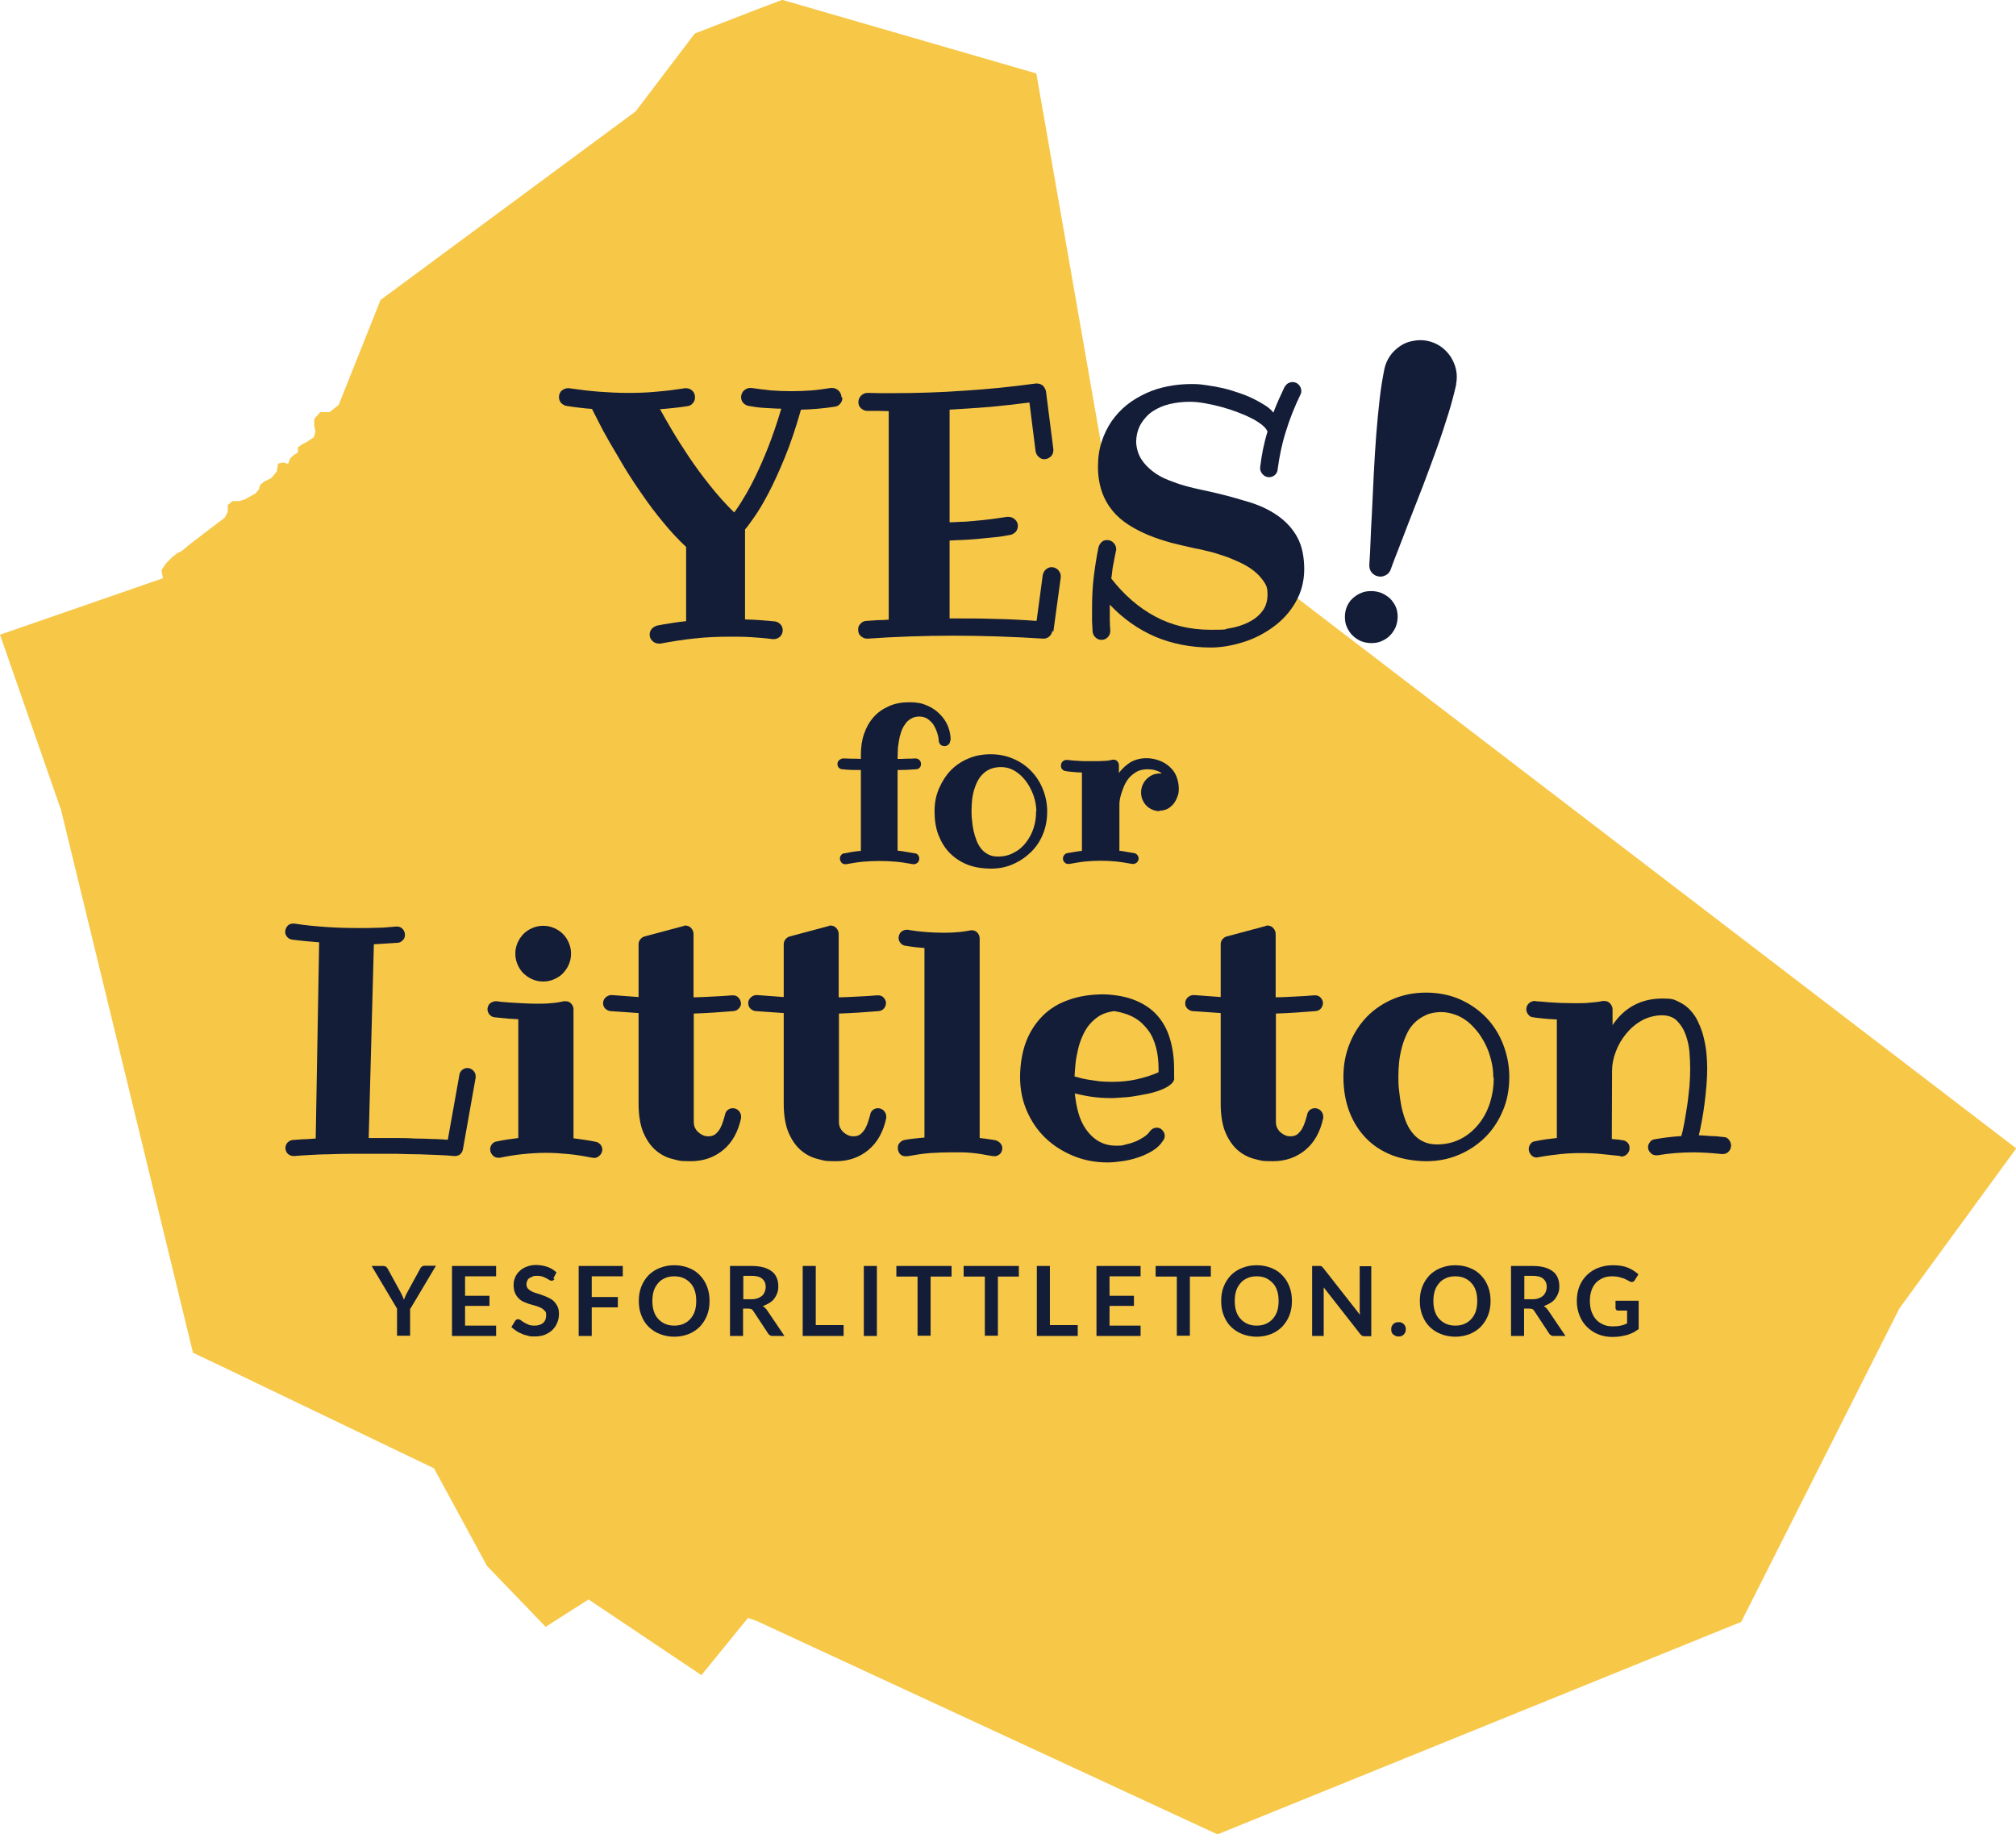 <svg xmlns="http://www.w3.org/2000/svg" id="Layer_1" viewBox="0 0 818 744.1"><defs><style>      .st0 {        fill: #f7c748;        fill-rule: evenodd;      }      .st1 {        fill: #141d37;      }    </style></defs><g id="path15225"><path class="st0" d="M317.6,0l102.9,29.8,26.6,152.2,371,283.9-47.4,64.9-64.2,127.2-212.5,86.2-186.8-86.5-3.7-1.3-18.9,23.2-45.8-30.7-17.4,11.1-23.8-24.7-21.5-39.6-86-41.3-11.8-5.6-53.5-220.1L0,257.5l66.1-22.9-.6-3.3,1.8-2.6,1.2-1.3,1.5-1.5,2.1-1.6,1.7-.8,3.6-3,13.8-10.5,1.2-2.3v-2.8c0,0,1.9-1.6,1.9-1.6h2.7l2.4-.7,1.9-1.1,2.5-1.4,1.3-1.7.4-1.6,1.5-1.3,3-1.5,2.3-2.7.5-3.2,2.2-.5,1.9.6.8-2.2,1.6-1.5,1.6-.9v-2.1c0,0,1.6-1.2,1.6-1.2l1.8-.9,3-2,.7-2.3-.5-2.4v-2.7s2.4-2.8,2.4-2.8h3.8s3.7-2.9,3.7-2.9l17-42.6,66.7-49.3,36.8-27.2,24-31.6,25.3-9.8,10.3-3.9"></path></g><g><g><g><path class="st1" d="M187.8,466.3c-.1.8-.5,1.5-1.1,2-.6.5-1.3.7-2.1.7h-.4c-1.7-.2-3.8-.3-6.2-.4-2.4-.1-5-.2-7.8-.3-2.8,0-5.8-.1-9-.2-3.2,0-6.4,0-9.6,0s-6.4,0-9.6,0c-3.1,0-6.1.1-8.9.2-2.8,0-5.4.2-7.7.3-2.4.1-4.4.3-6,.4h-.3c-.8,0-1.6-.3-2.2-.8-.6-.5-1-1.3-1.1-2.4,0-.8.3-1.6.8-2.2.6-.6,1.3-1,2.1-1.1,1.2-.1,2.6-.2,4.2-.3,1.6,0,3.3-.2,5.2-.3l1.4-79.6c-3.6-.3-7.3-.6-11-1.1-.8-.1-1.5-.5-2-1.1-.5-.6-.8-1.3-.8-2.1.1-1.1.5-1.9,1.1-2.5.6-.6,1.4-.8,2.2-.8h.4c4.4.7,8.8,1.1,13.1,1.4,4.3.3,8.7.4,12.9.4s5.2,0,7.7-.1c2.5,0,5-.3,7.6-.5h.3c1,0,1.8.3,2.4,1,.6.7.9,1.4.9,2.4s-.3,1.6-.9,2.2c-.6.6-1.3,1-2.2,1-1.6.1-3.1.2-4.7.3-1.6.1-3.2.2-4.8.3l-2.1,78.6h1.8c2.9,0,5.7,0,8.5,0,2.8,0,5.5,0,8.2.2,2.6,0,5.1.1,7.4.2,2.3,0,4.4.2,6.2.3l4.7-26.3c.1-.8.5-1.5,1.1-2,.6-.5,1.3-.8,2.1-.8s1.7.3,2.4,1c.7.7,1,1.5,1,2.3s0,.2,0,.3c0,0,0,.2,0,.3l-5.2,29.3Z"></path><path class="st1" d="M240.9,469.7c0,0-.2,0-.3,0-.1,0-.2,0-.3,0-3.4-.7-6.6-1.2-9.7-1.5-3.1-.3-6.1-.5-9.1-.5s-6.1.2-9.1.5c-3,.3-6.2.8-9.6,1.5-.1,0-.2,0-.3,0,0,0-.2,0-.3,0-1,0-1.8-.4-2.4-1.1-.6-.7-.9-1.5-.9-2.3s.2-1.4.7-2.1c.5-.6,1.1-1,1.9-1.1,1.5-.3,2.9-.6,4.4-.8,1.5-.2,2.9-.4,4.4-.6v-48.2c-2.6-.1-4.9-.3-6.7-.5-1.8-.2-2.8-.3-3-.3-.8-.1-1.5-.5-2-1.1-.5-.6-.8-1.4-.8-2.2s.4-1.8,1.1-2.4c.8-.5,1.5-.8,2.2-.8h.4s.5,0,1.4.2c.9.1,2.1.2,3.6.3,1.5.1,3.2.2,5.1.3,1.9.1,3.8.2,5.9.2s4,0,5.9-.2c1.9-.1,3.7-.4,5.3-.8h.7c1,0,1.8.3,2.4,1,.6.7.9,1.4.9,2.2v52.4c1.3.2,2.8.4,4.3.6,1.5.2,3,.5,4.6.8.8.1,1.4.5,2,1.1.5.6.8,1.3.8,2.1s-.4,1.8-1.1,2.4c-.7.7-1.5,1-2.3,1ZM231.7,386.9c0,1.6-.3,3-.9,4.4-.6,1.4-1.4,2.5-2.4,3.6-1,1-2.2,1.8-3.6,2.4-1.4.6-2.8.9-4.4.9s-3-.3-4.4-.9c-1.4-.6-2.5-1.4-3.6-2.4-1-1-1.8-2.2-2.4-3.6-.6-1.4-.9-2.8-.9-4.4s.3-3,.9-4.4c.6-1.4,1.4-2.5,2.4-3.6,1-1,2.2-1.8,3.6-2.4,1.4-.6,2.8-.9,4.4-.9s3,.3,4.4.9c1.4.6,2.6,1.4,3.6,2.4,1,1,1.8,2.2,2.4,3.6.6,1.4.9,2.8.9,4.4Z"></path><path class="st1" d="M300.7,406.9c0,.8-.3,1.6-.9,2.2-.6.7-1.3,1-2.1,1.1-2.7.2-5.4.4-8.1.6-2.7.2-5.4.3-8.1.4v44.1c0,.8.2,1.6.5,2.3.4.7.8,1.3,1.4,1.8s1.2.9,1.9,1.2c.7.3,1.4.4,2.2.4,1.1,0,2.1-.3,2.8-.9.7-.6,1.4-1.4,1.9-2.3.5-.9.9-1.9,1.2-2.9.3-1,.6-1.9.8-2.7.1-.8.5-1.4,1.1-1.9.6-.5,1.3-.7,2.1-.7s1.8.4,2.4,1.1.9,1.5.9,2.2v.7c-1.2,5.6-3.6,9.9-7.2,12.9-3.6,3-8,4.6-13.2,4.6s-4.8-.3-7.4-.9-4.8-1.8-6.8-3.5c-2-1.7-3.7-4.1-5-7.1-1.3-3-2-7-2-11.9v-36.7c-1.9-.1-3.8-.3-5.7-.4-1.9-.1-3.8-.3-5.8-.4-.8-.1-1.5-.5-2.1-1.1-.6-.6-.8-1.4-.8-2.2s.4-1.7,1.1-2.3c.7-.6,1.5-.9,2.2-.9h.3c1.8.1,3.7.3,5.4.4,1.8.1,3.6.3,5.4.4v-21.4c0-.7.2-1.4.7-2,.5-.6,1-1,1.8-1.2l15.7-4.2c.1,0,.3-.1.4-.2.2,0,.3,0,.4,0,1,0,1.8.4,2.4,1.1.6.7.9,1.5.9,2.3v25.7c2.6,0,5.2-.2,7.8-.3,2.6-.1,5.3-.3,7.9-.5h.3c.9,0,1.7.3,2.3,1,.6.7.9,1.4.9,2.2Z"></path><path class="st1" d="M359.5,406.9c0,.8-.3,1.6-.8,2.2-.6.7-1.3,1-2.1,1.1-2.7.2-5.4.4-8.1.6-2.7.2-5.4.3-8.1.4v44.1c0,.8.2,1.6.5,2.3.4.7.8,1.3,1.4,1.8.6.5,1.2.9,1.9,1.2.7.3,1.4.4,2.2.4,1.1,0,2.1-.3,2.8-.9.7-.6,1.4-1.4,1.9-2.3s.9-1.9,1.2-2.9c.3-1,.6-1.9.8-2.7.1-.8.5-1.4,1.1-1.9s1.3-.7,2.1-.7,1.8.4,2.4,1.1c.6.7.9,1.5.9,2.2v.7c-1.2,5.6-3.6,9.9-7.2,12.9-3.6,3-8,4.6-13.2,4.6s-4.8-.3-7.4-.9c-2.5-.6-4.8-1.8-6.8-3.5-2-1.7-3.7-4.1-5-7.1-1.3-3-2-7-2-11.9v-36.7c-1.9-.1-3.8-.3-5.7-.4-1.9-.1-3.8-.3-5.8-.4-.8-.1-1.5-.5-2.1-1.1-.6-.6-.8-1.4-.8-2.2s.4-1.7,1.1-2.3c.7-.6,1.5-.9,2.2-.9h.3c1.8.1,3.7.3,5.4.4,1.8.1,3.6.3,5.4.4v-21.4c0-.7.2-1.4.7-2,.5-.6,1-1,1.8-1.2l15.7-4.2c.1,0,.3-.1.4-.2.2,0,.3,0,.4,0,1,0,1.8.4,2.4,1.1.6.7.9,1.5.9,2.3v25.7c2.6,0,5.2-.2,7.8-.3,2.6-.1,5.3-.3,7.9-.5h.3c.9,0,1.7.3,2.3,1,.6.7.9,1.4.9,2.2Z"></path><path class="st1" d="M403.2,469h-.6c-1.7-.3-3.2-.5-4.6-.8-1.4-.2-2.7-.4-4-.5-1.3-.1-2.5-.2-3.8-.2-1.3,0-2.7,0-4.1,0-3,0-5.9.1-8.7.3-2.8.2-5.9.7-9.3,1.3h-.6c-1,0-1.8-.3-2.4-1-.5-.7-.8-1.4-.8-2.4s.2-1.4.7-2c.5-.6,1.1-1,1.9-1.2,1.6-.3,3-.5,4.2-.6s2.6-.3,4-.4v-76.9c-2.6-.2-4.5-.4-5.7-.6-1.2-.2-1.8-.3-2-.3-.8-.1-1.5-.5-2-1.1-.5-.6-.8-1.3-.8-2.1s.4-1.9,1.1-2.5c.8-.6,1.5-.8,2.2-.8h.4s.4,0,1.1.2c.7.1,1.7.2,2.9.4,1.2.1,2.7.3,4.4.4,1.7.1,3.6.2,5.6.2s4,0,5.9-.2c1.9-.1,3.7-.4,5.3-.7.1,0,.4-.1.7-.1,1,0,1.8.3,2.4,1,.6.7.9,1.5.9,2.3v81c.6,0,1.2.2,1.7.2.5,0,.9.1,1.4.2.4,0,.9.1,1.4.2.5,0,1.1.2,1.9.3.8.2,1.4.6,2,1.2.5.6.8,1.3.8,2s-.3,1.8-1,2.4c-.7.6-1.5.9-2.3.9Z"></path><path class="st1" d="M476.5,437.4c-.1,1.1-.7,2-1.8,2.8-1,.8-2.4,1.5-4,2.1s-3.3,1.1-5.3,1.5c-1.9.4-3.8.7-5.6,1-1.8.3-3.5.4-5.1.5-1.6.1-2.8.2-3.7.2-3.1,0-5.9-.2-8.5-.6-2.6-.4-4.7-.9-6.4-1.3.3,2.6.7,5.2,1.4,7.7.7,2.5,1.7,4.8,3.1,6.8s3,3.6,5,4.8c2,1.2,4.4,1.9,7.3,1.9s2.2-.1,3.6-.4,2.7-.7,4-1.2c1.3-.5,2.5-1.2,3.6-1.9,1.1-.7,2-1.6,2.6-2.5.7-.8,1.6-1.3,2.6-1.3s1.7.3,2.3,1c.7.7,1,1.5,1,2.3s-.3,1.6-.8,2.1c-1,1.6-2.4,2.9-4.2,4-1.8,1.1-3.8,2-5.9,2.7-2.1.7-4.2,1.2-6.4,1.5-2.1.3-4.1.5-5.9.5-5,0-9.7-.9-14-2.7-4.3-1.8-8.1-4.2-11.3-7.3-3.2-3.1-5.7-6.8-7.5-11-1.8-4.2-2.7-8.7-2.7-13.6s.8-10.1,2.4-14.3c1.6-4.2,3.9-7.7,6.8-10.6,2.9-2.9,6.5-5.1,10.7-6.5,4.2-1.5,8.9-2.2,14.2-2.2,5,.2,9.2,1,12.8,2.5,3.6,1.5,6.5,3.5,8.8,6.1,2.3,2.6,4,5.7,5.1,9.4,1.1,3.7,1.7,7.8,1.7,12.4s0,1.9,0,2.5c0,.6,0,1,0,1.2ZM470.1,434.9v-1.1c0-3.1-.3-6.1-1-8.7-.7-2.7-1.7-5.1-3.2-7.1s-3.3-3.8-5.6-5.1c-2.3-1.3-5-2.2-8.2-2.7-2.2.3-4.2.9-5.8,1.8-1.6,1-3,2.2-4.2,3.6-1.2,1.4-2.1,3-2.9,4.8-.8,1.8-1.4,3.6-1.8,5.4-.4,1.9-.8,3.7-1,5.6-.2,1.9-.3,3.6-.4,5.3.7.2,1.5.4,2.6.7,1,.3,2.2.5,3.5.7,1.3.2,2.7.4,4.2.6,1.5.1,3.1.2,4.8.2,3.6,0,6.9-.3,10-1,3.1-.7,6.1-1.6,8.8-2.8Z"></path><path class="st1" d="M536.8,406.9c0,.8-.3,1.6-.8,2.2-.6.7-1.3,1-2.1,1.1-2.7.2-5.4.4-8.1.6-2.7.2-5.4.3-8.1.4v44.1c0,.8.2,1.6.5,2.3.4.7.8,1.3,1.4,1.8s1.2.9,1.9,1.2c.7.3,1.4.4,2.2.4,1.1,0,2.1-.3,2.8-.9.7-.6,1.4-1.4,1.9-2.3.5-.9.9-1.9,1.2-2.9.3-1,.6-1.9.8-2.7.1-.8.5-1.4,1.1-1.9s1.3-.7,2.1-.7,1.8.4,2.4,1.1.9,1.5.9,2.2v.7c-1.2,5.6-3.6,9.9-7.2,12.9-3.6,3-8,4.6-13.2,4.6s-4.8-.3-7.4-.9c-2.5-.6-4.8-1.8-6.8-3.5-2-1.7-3.7-4.1-5-7.1-1.3-3-2-7-2-11.9v-36.7c-1.9-.1-3.8-.3-5.7-.4s-3.8-.3-5.8-.4c-.8-.1-1.5-.5-2.1-1.1-.6-.6-.8-1.4-.8-2.2s.4-1.7,1.1-2.3c.7-.6,1.5-.9,2.2-.9h.3c1.8.1,3.7.3,5.4.4,1.8.1,3.6.3,5.4.4v-21.4c0-.7.2-1.4.7-2,.5-.6,1-1,1.8-1.2l15.7-4.2c.1,0,.3-.1.4-.2.2,0,.3,0,.4,0,1,0,1.8.4,2.4,1.1.6.7.9,1.5.9,2.3v25.7c2.6,0,5.2-.2,7.8-.3,2.6-.1,5.3-.3,7.9-.5h.3c.9,0,1.7.3,2.3,1,.6.7.9,1.4.9,2.2Z"></path><path class="st1" d="M612.4,437c0,5-.9,9.7-2.7,13.8-1.8,4.2-4.2,7.8-7.3,10.8-3.1,3-6.6,5.3-10.7,7-4.1,1.7-8.4,2.5-12.9,2.5s-9.7-.8-13.9-2.4c-4.1-1.6-7.7-3.9-10.6-6.9-2.9-3-5.2-6.6-6.8-10.8-1.6-4.2-2.4-8.9-2.4-14.1s.9-9.5,2.6-13.7c1.7-4.2,4.1-7.8,7.1-10.9,3-3,6.6-5.4,10.7-7.1,4.1-1.7,8.5-2.5,13.2-2.5s9.5.9,13.6,2.7c4.1,1.8,7.7,4.3,10.7,7.4,3,3.1,5.3,6.8,6.9,10.9,1.6,4.2,2.5,8.5,2.5,13.2ZM605.9,437c0-2.1-.2-4.1-.7-6.2-.5-2.1-1.1-4.1-2-6.1-.9-2-2-3.8-3.2-5.5-1.3-1.7-2.7-3.2-4.2-4.5-1.6-1.3-3.3-2.3-5.2-3-1.9-.7-3.9-1.1-5.9-1.1s-4.4.4-6.1,1.2c-1.7.8-3.3,1.8-4.6,3.1-1.3,1.3-2.4,2.8-3.2,4.6-.8,1.7-1.5,3.5-2,5.5-.5,1.9-.9,3.9-1.1,5.9-.2,2-.3,3.9-.3,5.7s0,3.8.3,5.9c.2,2.1.5,4.1.9,6.2.4,2,1,4,1.7,5.9.7,1.9,1.6,3.5,2.8,5,1.1,1.4,2.5,2.6,4.1,3.4,1.6.8,3.5,1.3,5.8,1.3,3.7,0,6.9-.8,9.8-2.3,2.9-1.5,5.3-3.6,7.3-6.1,2-2.5,3.5-5.4,4.5-8.6,1-3.2,1.5-6.5,1.5-9.9Z"></path><path class="st1" d="M702.3,465.3c0,.8-.5,1.5-1.1,2.1-.7.6-1.4.8-2.3.8h-.3c-2-.2-4-.4-5.8-.5-1.9-.1-3.7-.2-5.5-.2-2.6,0-5.2.1-7.6.3-2.4.2-4.8.5-7.1.9,0,0-.2,0-.3,0-.1,0-.2,0-.3,0-.9,0-1.7-.3-2.3-1-.7-.7-1-1.5-1-2.3s.3-1.4.8-2.1,1.2-1,1.9-1.1c1.8-.3,3.5-.6,5.3-.8,1.8-.2,3.6-.4,5.5-.5.4-1.3.8-3.1,1.2-5.3.4-2.2.8-4.6,1.2-7.2.4-2.6.6-5.1.9-7.7.2-2.6.3-4.9.3-7s-.1-4.5-.3-7c-.2-2.5-.8-4.9-1.6-7.1-.8-2.2-2-4-3.5-5.5-1.5-1.5-3.6-2.2-6.1-2.2s-5.6.7-8.1,2.1c-2.5,1.4-4.6,3.2-6.4,5.4-1.8,2.2-3.2,4.6-4.2,7.3-1,2.6-1.5,5.2-1.5,7.6h0c0,.1-.1,27.8-.1,27.8.8,0,1.5.2,2.2.2.7,0,1.4.2,2.1.3.8,0,1.5.4,2.1,1,.6.6.8,1.3.8,2.2s-.3,1.7-1,2.4c-.7.7-1.5,1-2.3,1s-.3,0-.4-.2c-2.5-.3-5.1-.5-7.7-.8-2.6-.3-5.4-.4-8.3-.4s-5.3.1-8.2.4c-2.9.3-5.9.7-9.2,1.3-.2,0-.4.1-.6.1-1,0-1.7-.4-2.3-1.1-.6-.7-.9-1.5-.9-2.3s.2-1.4.7-2.1,1.1-1,1.9-1.1c1.6-.3,3-.6,4.5-.8,1.4-.2,2.9-.3,4.3-.5v-48.1c-2.6-.1-4.9-.3-6.6-.5-1.8-.2-2.8-.3-3-.4-.8,0-1.5-.4-2-1.1-.5-.6-.8-1.4-.8-2.2s.4-1.8,1.1-2.4c.7-.6,1.5-.9,2.3-.9s.3,0,.4.1c0,0,.5,0,1.4.1.9,0,2.1.2,3.6.3,1.5.1,3.2.2,5.1.3,1.9,0,3.8.1,5.9.1s4,0,5.9-.2,3.7-.3,5.3-.7c0,0,.2,0,.3,0,.1,0,.2,0,.3,0,1,0,1.8.3,2.4,1,.6.7,1,1.5,1,2.3v6.5c2.4-3.6,5.3-6.3,8.7-8.1,3.4-1.8,7.2-2.7,11.5-2.7s4.7.4,6.6,1.3c1.9.9,3.5,2,4.8,3.5,1.4,1.5,2.5,3.2,3.3,5.1.9,1.9,1.6,3.9,2.1,6,.5,2.1.9,4.2,1.1,6.4.2,2.2.3,4.2.3,6.1s-.1,4.4-.3,6.9c-.2,2.5-.5,5-.8,7.5-.3,2.5-.7,4.8-1.1,7-.4,2.2-.8,4.1-1.2,5.7,1.6,0,3.2.2,4.9.3,1.7,0,3.4.2,5.2.4,1,0,1.7.5,2.2,1.2.5.7.8,1.5.8,2.4Z"></path></g><g><path class="st1" d="M385.5,300.5h0c0,.7-.2,1.2-.7,1.6-.4.4-1,.6-1.6.6s-1.1-.2-1.6-.6c-.4-.4-.6-.9-.7-1.5,0-1.1-.3-2.3-.7-3.5-.4-1.2-.9-2.2-1.5-3.2-.7-.9-1.5-1.7-2.4-2.3-.9-.6-2.1-.9-3.3-.9s-2.5.3-3.4.9c-1,.6-1.8,1.3-2.4,2.3-.7.9-1.2,2-1.6,3.2-.4,1.2-.7,2.4-.9,3.7-.2,1.3-.4,2.5-.4,3.7,0,1.2-.1,2.2-.1,3.1v.3c1.2,0,2.4,0,3.6-.1,1.2,0,2.4,0,3.6-.1h0c.6,0,1.2.2,1.6.6.4.4.7.9.7,1.6,0,.7-.2,1.2-.6,1.6s-.9.6-1.5.6c-2.5.2-4.9.3-7.4.3v32.7c1.2.1,2.3.3,3.5.5,1.2.2,2.3.4,3.5.6.5,0,1,.3,1.3.7.3.4.5.9.5,1.4s-.2,1.3-.7,1.7c-.5.4-1,.6-1.5.6s-.2,0-.2,0c0,0-.1,0-.2,0-2.3-.4-4.5-.8-6.8-1-2.3-.2-4.5-.3-6.8-.3s-4.4.1-6.7.3c-2.2.2-4.5.6-6.7,1,0,0-.2,0-.2,0,0,0-.1,0-.2,0-.7,0-1.2-.2-1.6-.7-.4-.5-.6-1-.6-1.6s.2-1,.5-1.4c.3-.4.8-.7,1.3-.7,1.1-.2,2.2-.4,3.3-.6,1.1-.2,2.2-.3,3.4-.4v-32.8c-2.4,0-4.9,0-7.4-.3-.6,0-1.1-.2-1.5-.6-.4-.4-.6-.9-.6-1.5s.2-1.2.7-1.6c.5-.4,1-.7,1.6-.7h0c1.2,0,2.4.1,3.6.1,1.2,0,2.4,0,3.6.1v-1.6c0-3.1.4-6,1.3-8.6.9-2.6,2.2-4.9,3.9-6.8,1.7-1.9,3.7-3.3,6.2-4.4,2.4-1.1,5.2-1.6,8.3-1.6s5,.4,7.1,1.3c2.1.9,3.9,2.1,5.3,3.6,1.5,1.5,2.6,3.2,3.3,5,.7,1.9,1.1,3.8,1,5.8Z"></path><path class="st1" d="M424.9,329.2c0,3.4-.6,6.6-1.8,9.4-1.2,2.9-2.9,5.3-5,7.3-2.1,2-4.5,3.6-7.3,4.8s-5.7,1.7-8.8,1.7-6.6-.5-9.4-1.6c-2.8-1.1-5.2-2.7-7.2-4.7-2-2-3.5-4.5-4.6-7.3-1.1-2.8-1.6-6-1.6-9.6s.6-6.5,1.8-9.3c1.2-2.8,2.8-5.3,4.8-7.4,2.1-2.1,4.5-3.7,7.2-4.8,2.8-1.2,5.8-1.7,9-1.7s6.4.6,9.3,1.9c2.8,1.2,5.2,2.9,7.2,5,2,2.1,3.6,4.6,4.7,7.4,1.1,2.8,1.7,5.8,1.7,8.9ZM420.5,329.2c0-1.4-.2-2.8-.5-4.2-.3-1.4-.8-2.8-1.4-4.1-.6-1.3-1.3-2.6-2.2-3.8-.9-1.2-1.8-2.2-2.9-3.1-1.1-.9-2.2-1.6-3.5-2.1-1.3-.5-2.6-.7-4-.7s-3,.3-4.2.8c-1.2.5-2.2,1.2-3.1,2.1-.9.9-1.6,1.9-2.2,3.1-.6,1.2-1,2.4-1.4,3.7-.3,1.3-.6,2.6-.7,4-.1,1.3-.2,2.6-.2,3.8s0,2.6.2,4c.1,1.4.3,2.8.6,4.2.3,1.4.7,2.7,1.2,4,.5,1.3,1.1,2.4,1.9,3.4.8,1,1.7,1.7,2.8,2.3,1.1.6,2.4.9,3.9.9,2.5,0,4.7-.5,6.6-1.6,2-1,3.6-2.4,4.9-4.1,1.3-1.7,2.4-3.7,3.1-5.9.7-2.2,1-4.4,1-6.8Z"></path><path class="st1" d="M470.6,329.1c-1.1,0-2-.2-3-.6-.9-.4-1.7-.9-2.4-1.6s-1.2-1.5-1.6-2.4c-.4-.9-.6-1.9-.6-3s.2-2,.6-3c.4-.9.9-1.7,1.6-2.4.7-.7,1.5-1.3,2.4-1.7.9-.4,1.9-.6,3-.6s.3,0,.4,0c.1,0,.3,0,.4,0-.7-.6-1.6-1-2.6-1.3-1-.3-2.1-.4-3.4-.4s-3,.3-4.2,1c-1.2.7-2.2,1.5-3.1,2.5-.8,1-1.5,2.1-2,3.3-.5,1.2-.9,2.3-1.2,3.3-.3,1-.5,1.9-.6,2.7-.1.7-.1,1.2-.1,1.3v19c.9,0,1.9.2,2.9.4,1,.2,2,.3,3.1.5.5.1,1,.4,1.3.8.3.4.5.9.5,1.4s-.2,1.1-.7,1.6c-.5.4-1,.6-1.5.6h-.4c-2.3-.4-4.5-.8-6.6-1-2.1-.2-4.1-.3-6.2-.3s-4.1.1-6.2.3c-2.1.2-4.2.6-6.5,1h-.4c-.7,0-1.2-.2-1.6-.7-.4-.4-.6-.9-.6-1.5s.2-1,.5-1.4c.3-.4.7-.7,1.3-.8,1-.2,2-.3,3-.5,1-.2,2-.3,2.9-.4v-31.8c-1.8,0-3.3-.2-4.5-.3-1.2-.1-1.9-.2-2.1-.3-.6,0-1-.3-1.4-.7-.4-.4-.5-.9-.5-1.5s.2-1.3.7-1.7c.5-.4,1-.6,1.5-.6h.3s.4,0,1,.1c.6,0,1.4.2,2.4.2,1,0,2.1.2,3.4.2,1.3,0,2.6,0,4,0s2.7,0,4-.1c1.3,0,2.5-.2,3.6-.5,0,0,.2,0,.4,0,.7,0,1.2.2,1.6.7.4.5.6,1,.6,1.6v3.1c1.2-1.7,2.8-3.1,4.6-4.3,1.9-1.1,4.1-1.7,6.6-1.7,1.9,0,3.7.4,5.3,1,1.6.6,3,1.5,4.1,2.5,1.2,1.1,2.1,2.3,2.7,3.8.6,1.5,1,3.2,1,5s-.2,2.3-.6,3.4c-.4,1.1-.9,2-1.6,2.9-.7.8-1.5,1.5-2.5,2-1,.5-2.1.7-3.3.7Z"></path></g><g><path class="st1" d="M341.8,161.4c0,.9-.3,1.7-.9,2.4-.6.7-1.3,1.1-2.2,1.2-4.6.7-9.1,1.1-13.7,1.2-2.1,7.4-4.3,13.9-6.6,19.5-2.3,5.6-4.5,10.4-6.6,14.4-2.1,4-4,7.2-5.7,9.6-1.7,2.4-2.9,4.1-3.8,5.1v36.5c4,.1,8,.4,12.1.8.9.1,1.7.6,2.3,1.2.6.7.9,1.5.9,2.4s-.4,2-1.2,2.7c-.8.6-1.6.9-2.4.9h-.5c-2.8-.4-5.7-.6-8.6-.8-2.9-.2-5.8-.2-8.7-.2-4.8,0-9.6.2-14.2.7-4.7.5-9.3,1.2-14,2.1h-.7c-1,0-1.9-.4-2.6-1.1-.7-.7-1.1-1.5-1.1-2.5s.3-1.7.8-2.3c.6-.7,1.3-1.1,2.2-1.4,1.9-.4,3.9-.7,5.8-1,1.9-.3,3.9-.6,6-.8v-30.1c-3.2-3-6.3-6.3-9.3-10-3-3.6-5.8-7.3-8.4-11.1-2.6-3.7-5.1-7.5-7.3-11.1-2.2-3.7-4.2-7.1-6-10.2-1.8-3.1-3.3-5.9-4.5-8.3-1.2-2.4-2.1-4.1-2.7-5.3-1.7-.1-3.4-.3-5.1-.5-1.7-.2-3.4-.4-5.1-.7-.9-.1-1.7-.6-2.3-1.2-.6-.7-.9-1.5-.9-2.4s.4-2.1,1.2-2.7c.8-.6,1.6-.9,2.4-.9h.5c4.1.6,8.1,1.1,12,1.4,4,.3,7.9.5,11.8.5s7.8-.1,11.7-.5c3.9-.3,7.7-.8,11.6-1.4h.4c1.1,0,1.9.4,2.6,1.1.7.7,1,1.6,1,2.6s-.3,1.7-.9,2.4c-.6.7-1.3,1.1-2.3,1.2-1.8.3-3.6.5-5.4.7-1.9.2-3.7.4-5.6.5,1.2,2.2,2.8,5,4.8,8.4,2,3.4,4.3,7,6.9,10.9,2.6,3.9,5.5,7.8,8.6,11.7,3.1,3.9,6.4,7.6,9.8,10.9,1-1.3,2.3-3.2,3.7-5.6,1.5-2.4,3.1-5.3,4.8-8.8,1.7-3.5,3.5-7.5,5.3-12.1,1.8-4.6,3.6-9.8,5.3-15.6-2.2,0-4.4-.2-6.6-.3-2.2-.1-4.3-.4-6.5-.8-.9-.1-1.7-.6-2.3-1.2-.6-.7-.9-1.5-.9-2.4s.4-2,1.2-2.7c.8-.7,1.6-1,2.4-1h.6c2.7.4,5.4.7,8.1,1,2.7.2,5.4.3,8.1.3s5.4-.1,8.1-.3c2.6-.2,5.3-.6,7.9-1h.6c1,0,1.8.4,2.6,1.1.7.8,1.1,1.6,1.1,2.5Z"></path><path class="st1" d="M427,255.9c-.1.9-.6,1.7-1.2,2.3-.7.6-1.5.9-2.4.9h-.1c-12.4-.8-24.6-1.2-36.4-1.2s-23.6.4-34.8,1.2h-.3c-1.1,0-1.9-.5-2.6-1.1-.7-.6-1-1.5-1-2.6s.3-1.7,1-2.4c.6-.7,1.5-1.1,2.4-1.1,1.5-.1,3-.2,4.5-.3,1.5,0,3-.1,4.5-.2v-84.6c-1.5,0-3-.1-4.4-.1h-4.4c-1,0-1.8-.5-2.5-1.1-.7-.7-1-1.5-1-2.5s.4-1.9,1.1-2.6c.7-.7,1.6-1.1,2.6-1.1,1.8,0,3.5.1,5.1.1h4.9c9.9,0,19.6-.3,29.3-1,9.7-.6,19.3-1.6,28.9-2.9h.6c.9,0,1.7.3,2.4.9.6.6,1,1.4,1.2,2.2l3,23.5v.5c0,1.1-.4,1.9-1.1,2.6-.8.6-1.6,1-2.5,1s-1.7-.3-2.3-.9c-.7-.6-1.1-1.3-1.3-2.3l-2.5-19.8c-5.4.7-10.7,1.3-16.1,1.8-5.4.4-10.8.8-16.3,1.1v45.7c1.1,0,2.6-.1,4.4-.2,1.8,0,3.9-.2,6-.4,2.2-.2,4.3-.4,6.6-.7,2.2-.3,4.3-.6,6.3-.9h.7c1,0,1.8.4,2.6,1.1.7.7,1.1,1.5,1.1,2.5s-.3,1.7-.8,2.4c-.6.6-1.3,1.1-2.2,1.3-2.1.4-4.4.8-6.8,1s-4.8.5-7.1.7c-2.3.2-4.4.3-6.3.4-1.9,0-3.4.2-4.5.2v31.6h1.9c5.5,0,11,0,16.6.2,5.6.1,11.2.4,16.8.8l2.5-18.6c.2-.9.6-1.7,1.3-2.3.7-.6,1.4-.9,2.3-.9s2,.4,2.7,1.2c.7.8,1,1.6,1,2.4v.6l-3,22Z"></path><path class="st1" d="M529.2,230.8c0,5-1.2,9.5-3.5,13.5-2.3,4-5.3,7.3-9,10-3.7,2.7-7.7,4.8-12.2,6.2-4.5,1.4-8.9,2.2-13.2,2.2-8.1,0-15.7-1.5-22.6-4.4-6.9-3-13-7.3-18.4-13v1.7c0,1.5,0,2.9,0,4.4,0,1.4.1,2.9.2,4.3v.3c0,.9-.3,1.7-.9,2.4-.6.7-1.4,1.1-2.5,1.2-1.1,0-1.9-.3-2.6-1-.7-.6-1.1-1.5-1.2-2.5,0-1.5-.2-3-.2-4.5,0-1.5,0-3,0-4.5,0-4.7.2-9.1.7-13.1.5-4,1.1-8,1.9-11.9.2-.9.7-1.6,1.3-2.2.6-.6,1.4-.8,2.3-.8s1.9.4,2.6,1.2c.7.8,1,1.6,1,2.5v.3c0,.1,0,.2-.1.4-.2,1.1-.4,2-.6,3s-.3,1.8-.5,2.6c-.2.9-.3,1.7-.4,2.6s-.2,1.9-.4,3c5.2,6.7,11.1,11.8,17.8,15.4,6.7,3.6,14.2,5.4,22.5,5.4s4.9-.2,7.6-.6c2.7-.4,5.2-1.2,7.5-2.3,2.3-1.1,4.2-2.5,5.7-4.4,1.5-1.8,2.3-4.2,2.3-7s-.5-3.8-1.6-5.4c-1.1-1.6-2.5-3.1-4.2-4.4-1.7-1.3-3.6-2.4-5.8-3.4-2.2-1-4.3-1.9-6.5-2.6-2.2-.7-4.2-1.4-6.2-1.8-2-.5-3.6-.9-5-1.1-3.3-.7-6.5-1.5-9.8-2.3-3.2-.9-6.3-1.9-9.2-3.1-2.9-1.2-5.6-2.6-8.1-4.2-2.5-1.6-4.7-3.5-6.5-5.7-1.8-2.2-3.3-4.8-4.3-7.7-1-2.9-1.6-6.3-1.6-10.1s.5-7.1,1.5-10.2c1-3.1,2.4-5.9,4.1-8.4,1.8-2.5,3.8-4.7,6.2-6.6,2.4-1.9,5-3.4,7.8-4.7,2.8-1.3,5.8-2.2,8.9-2.8,3.1-.6,6.3-.9,9.5-.9s4,.2,6.2.5c2.2.3,4.4.7,6.6,1.2,2.2.5,4.3,1.2,6.4,1.9,2.1.7,4.1,1.5,5.9,2.4,1.8.9,3.4,1.8,4.8,2.7,1.4.9,2.5,1.9,3.3,2.9.6-1.8,1.4-3.5,2.1-5.2.8-1.7,1.6-3.5,2.4-5.2.4-.6.8-1.1,1.4-1.5.6-.3,1.2-.5,1.8-.5,1.1,0,1.9.4,2.6,1.1.7.8,1,1.6,1,2.5s-.1,1-.4,1.6c-2.4,5-4.4,10-5.9,15-1.6,5-2.6,10.1-3.3,15.2,0,.9-.5,1.7-1.1,2.3-.7.6-1.5.9-2.4.9s-1.9-.4-2.6-1.2-1-1.6-1-2.4v-.4c.6-4.9,1.5-9.7,3-14.5-.3-.8-1-1.7-2.2-2.7-1.2-.9-2.6-1.9-4.3-2.7-1.7-.9-3.6-1.7-5.7-2.5-2.1-.8-4.3-1.5-6.5-2.1-2.2-.6-4.4-1.1-6.7-1.5-2.2-.4-4.3-.6-6.1-.6-2.8,0-5.5.3-8.1.9-2.6.6-4.9,1.6-6.9,2.9-2,1.3-3.6,3.1-4.9,5.2-1.2,2.1-1.9,4.6-1.9,7.6.2,2.6.9,4.8,2.1,6.7,1.2,1.9,2.8,3.5,4.6,4.9,1.8,1.4,3.9,2.6,6.2,3.5,2.3.9,4.7,1.8,7,2.4,2.4.7,4.7,1.2,7,1.7,2.3.5,4.3.9,6.2,1.4,4.7,1.1,9.1,2.4,13.4,3.7,4.3,1.4,8,3.2,11.2,5.5,3.2,2.3,5.8,5.1,7.7,8.6,1.9,3.5,2.8,7.9,2.8,13.2Z"></path><path class="st1" d="M590.9,155.8c-.8,3.5-1.8,7.5-3.2,12-1.4,4.4-2.9,9.1-4.7,14.1-1.8,5-3.7,10.1-5.7,15.4-2.1,5.3-4.1,10.6-6.2,15.9-1.2,3.1-2.3,6.1-3.5,9.1-1.1,2.9-2.3,5.8-3.3,8.7-.4,1.1-1.1,1.9-2.1,2.4-1,.5-2,.7-3.1.4-1.1-.2-1.9-.8-2.6-1.6-.7-.9-.9-1.9-.9-3,.2-3.1.4-6.3.5-9.6.1-3.3.3-6.8.5-10.3.3-5.6.5-11.1.8-16.7.3-5.6.6-11,1-16.1.4-5.2.9-10,1.4-14.6.5-4.5,1.2-8.6,1.9-12.1.4-2,1.2-3.8,2.3-5.4,1.1-1.6,2.5-2.9,4.1-4s3.4-1.8,5.3-2.1c1.9-.4,3.9-.4,5.8,0,2,.4,3.8,1.2,5.4,2.3,1.6,1.1,2.9,2.5,4,4.1,1,1.6,1.8,3.4,2.2,5.3.4,1.9.4,3.9,0,5.9ZM567.1,250.2c0,1.5-.3,2.9-.8,4.2-.6,1.3-1.3,2.4-2.3,3.4-.9,1-2.1,1.7-3.4,2.3-1.3.6-2.7.8-4.2.8s-2.9-.3-4.2-.8c-1.3-.6-2.4-1.3-3.4-2.3s-1.7-2.1-2.3-3.4c-.6-1.3-.8-2.7-.8-4.2s.3-2.8.8-4.1c.6-1.3,1.3-2.4,2.3-3.3,1-.9,2.1-1.7,3.4-2.2,1.3-.6,2.7-.8,4.2-.8s2.9.3,4.2.8c1.3.6,2.4,1.3,3.4,2.2.9.9,1.7,2,2.3,3.3.6,1.3.8,2.7.8,4.1Z"></path></g></g><g><path class="st1" d="M166.4,530.9v11h-5.3v-11l-10.3-17.3h4.7c.5,0,.8.1,1.1.3.3.2.5.5.7.8l5.2,9.5c.3.6.6,1.1.8,1.6.2.5.4,1,.6,1.5.2-.5.4-1,.6-1.5.2-.5.5-1,.8-1.6l5.2-9.5c.1-.3.4-.6.6-.8.3-.2.7-.4,1.1-.4h4.7l-10.3,17.3Z"></path><path class="st1" d="M201.3,513.6v4.2h-12.6v7.9h9.9v4.1h-9.9v8h12.6v4.2h-17.9v-28.4h17.9Z"></path><path class="st1" d="M225,518.8c-.1.3-.3.5-.5.6-.2.1-.4.2-.7.2s-.6-.1-.9-.3c-.3-.2-.7-.4-1.2-.7-.4-.2-1-.5-1.6-.7-.6-.2-1.3-.3-2.1-.3s-1.4,0-1.9.3-1,.4-1.4.7c-.4.3-.7.7-.8,1.1-.2.4-.3.9-.3,1.4s.2,1.2.6,1.7c.4.4.9.8,1.5,1.1.6.3,1.3.6,2.1.8s1.6.5,2.4.8c.8.3,1.6.6,2.4,1s1.5.8,2.1,1.4c.6.6,1.1,1.3,1.5,2.1.4.8.6,1.8.6,3s-.2,2.5-.7,3.6c-.4,1.1-1.1,2.1-1.9,2.9-.8.8-1.9,1.5-3.1,2-1.2.5-2.6.7-4.2.7s-1.8,0-2.7-.3c-.9-.2-1.7-.4-2.5-.8-.8-.3-1.6-.7-2.3-1.2-.7-.5-1.3-1-1.9-1.5l1.5-2.5c.1-.2.3-.3.5-.5.2-.1.4-.2.7-.2s.7.1,1.1.4c.4.3.8.6,1.3.9.5.3,1.1.6,1.8.9.7.3,1.5.4,2.5.4,1.5,0,2.7-.4,3.5-1.1.8-.7,1.2-1.7,1.2-3.1s-.2-1.4-.6-1.8c-.4-.5-.9-.9-1.5-1.2-.6-.3-1.3-.6-2.1-.8-.8-.2-1.6-.5-2.4-.7s-1.6-.6-2.4-.9-1.5-.8-2.1-1.4-1.1-1.3-1.5-2.2c-.4-.9-.6-2-.6-3.3s.2-2,.6-3c.4-1,1-1.9,1.8-2.6.8-.8,1.8-1.4,2.9-1.8,1.2-.5,2.5-.7,3.9-.7s3.2.3,4.6.8c1.4.5,2.6,1.3,3.6,2.2l-1.3,2.5Z"></path><path class="st1" d="M252.7,513.6v4.2h-12.6v8.4h10.6v4.2h-10.6v11.6h-5.3v-28.4h17.9Z"></path><path class="st1" d="M287.9,527.8c0,2.1-.3,4-1,5.8-.7,1.8-1.7,3.3-2.9,4.6-1.3,1.3-2.8,2.3-4.5,3-1.8.7-3.7,1.1-5.9,1.1s-4.1-.4-5.9-1.1c-1.8-.7-3.3-1.7-4.6-3-1.3-1.3-2.2-2.8-2.9-4.6-.7-1.8-1-3.7-1-5.8s.3-4,1-5.8c.7-1.8,1.7-3.3,2.9-4.6,1.3-1.3,2.8-2.3,4.6-3,1.8-.7,3.7-1.1,5.9-1.1s4.1.4,5.9,1.1c1.8.7,3.3,1.7,4.5,3,1.3,1.3,2.2,2.8,2.9,4.6.7,1.8,1,3.7,1,5.8ZM282.5,527.8c0-1.6-.2-3-.6-4.2-.4-1.2-1-2.3-1.8-3.1-.8-.9-1.7-1.5-2.8-2-1.1-.5-2.4-.7-3.7-.7s-2.6.2-3.7.7c-1.1.5-2.1,1.1-2.8,2-.8.9-1.4,1.9-1.8,3.1-.4,1.2-.6,2.6-.6,4.2s.2,3,.6,4.2c.4,1.2,1,2.3,1.8,3.1.8.9,1.7,1.5,2.8,2,1.1.5,2.4.7,3.7.7s2.6-.2,3.7-.7c1.1-.5,2-1.1,2.8-2,.8-.9,1.4-1.9,1.8-3.1.4-1.2.6-2.6.6-4.2Z"></path><path class="st1" d="M301.5,530.9v11.1h-5.3v-28.4h8.7c1.9,0,3.6.2,5,.6,1.4.4,2.5,1,3.4,1.7.9.7,1.5,1.6,1.9,2.6s.6,2.1.6,3.3-.1,1.9-.4,2.7c-.3.9-.7,1.6-1.2,2.3-.5.7-1.2,1.3-2,1.8-.8.5-1.7.9-2.7,1.3.7.4,1.2.9,1.7,1.6l7.1,10.5h-4.7c-.5,0-.8,0-1.2-.3-.3-.2-.6-.4-.8-.8l-6-9.1c-.2-.3-.5-.6-.7-.7-.3-.1-.7-.2-1.2-.2h-2.3ZM301.5,527.1h3.3c1,0,1.9-.1,2.6-.4.7-.2,1.3-.6,1.8-1,.5-.4.8-1,1.1-1.6.2-.6.4-1.3.4-2,0-1.4-.5-2.5-1.4-3.3s-2.4-1.2-4.3-1.2h-3.4v9.4Z"></path><path class="st1" d="M330.9,537.6h11.4v4.4h-16.6v-28.4h5.3v24Z"></path><path class="st1" d="M355.8,542h-5.3v-28.4h5.3v28.4Z"></path><path class="st1" d="M386.1,513.6v4.3h-8.5v24h-5.3v-24h-8.6v-4.3h22.4Z"></path><path class="st1" d="M413.4,513.6v4.3h-8.5v24h-5.3v-24h-8.6v-4.3h22.4Z"></path><path class="st1" d="M425.9,537.6h11.4v4.4h-16.6v-28.4h5.3v24Z"></path><path class="st1" d="M462.8,513.6v4.2h-12.6v7.9h9.9v4.1h-9.9v8h12.6v4.2h-17.9v-28.4h17.9Z"></path><path class="st1" d="M491.3,513.6v4.3h-8.5v24h-5.3v-24h-8.6v-4.3h22.4Z"></path><path class="st1" d="M524.2,527.8c0,2.1-.3,4-1,5.8-.7,1.8-1.7,3.3-2.9,4.6-1.3,1.3-2.8,2.3-4.5,3-1.8.7-3.7,1.1-5.9,1.1s-4.1-.4-5.9-1.1c-1.8-.7-3.3-1.7-4.6-3-1.3-1.3-2.2-2.8-2.9-4.6s-1-3.7-1-5.8.3-4,1-5.8,1.7-3.3,2.9-4.6c1.3-1.3,2.8-2.3,4.6-3s3.7-1.1,5.9-1.1,4.1.4,5.9,1.1c1.8.7,3.3,1.7,4.5,3,1.3,1.3,2.2,2.8,2.9,4.6.7,1.8,1,3.7,1,5.8ZM518.8,527.8c0-1.6-.2-3-.6-4.2-.4-1.2-1-2.3-1.8-3.1s-1.7-1.5-2.8-2c-1.1-.5-2.4-.7-3.7-.7s-2.6.2-3.7.7c-1.1.5-2.1,1.1-2.8,2-.8.9-1.4,1.9-1.8,3.1-.4,1.2-.6,2.6-.6,4.2s.2,3,.6,4.2c.4,1.2,1,2.3,1.8,3.1.8.9,1.7,1.5,2.8,2,1.1.5,2.4.7,3.7.7s2.6-.2,3.7-.7c1.1-.5,2-1.1,2.8-2,.8-.9,1.4-1.9,1.8-3.1.4-1.2.6-2.6.6-4.2Z"></path><path class="st1" d="M535.7,513.6c.2,0,.3,0,.4.1.1,0,.2.1.4.3.1.1.2.3.4.4l14.9,19c0-.5,0-.9-.1-1.3,0-.4,0-.8,0-1.2v-17.2h4.7v28.4h-2.7c-.4,0-.8,0-1-.2-.3-.1-.5-.4-.8-.7l-14.8-18.9c0,.4,0,.8,0,1.2,0,.4,0,.8,0,1.1v17.4h-4.7v-28.4h2.8c.2,0,.4,0,.6,0Z"></path><path class="st1" d="M564.5,539.3c0-.4,0-.8.2-1.2.2-.4.4-.7.6-.9s.6-.5,1-.6c.4-.2.8-.2,1.2-.2s.8,0,1.2.2c.4.2.7.4.9.6s.5.6.6.9c.2.4.2.8.2,1.2s0,.8-.2,1.2c-.2.4-.4.7-.6.9s-.6.5-.9.6c-.4.2-.8.2-1.2.2s-.8,0-1.2-.2c-.4-.2-.7-.4-1-.6s-.5-.6-.6-.9c-.2-.4-.2-.7-.2-1.2Z"></path><path class="st1" d="M604.8,527.8c0,2.1-.3,4-1,5.8-.7,1.8-1.7,3.3-2.9,4.6-1.3,1.3-2.8,2.3-4.5,3-1.8.7-3.7,1.1-5.9,1.1s-4.1-.4-5.9-1.1c-1.8-.7-3.3-1.7-4.6-3s-2.2-2.8-2.9-4.6-1-3.7-1-5.8.3-4,1-5.8,1.7-3.3,2.9-4.6c1.3-1.3,2.8-2.3,4.6-3,1.8-.7,3.7-1.1,5.9-1.1s4.1.4,5.9,1.1c1.8.7,3.3,1.7,4.5,3,1.3,1.3,2.2,2.8,2.9,4.6.7,1.8,1,3.7,1,5.8ZM599.4,527.8c0-1.6-.2-3-.6-4.2-.4-1.2-1-2.3-1.8-3.1-.8-.9-1.7-1.5-2.8-2-1.1-.5-2.4-.7-3.7-.7s-2.6.2-3.7.7c-1.1.5-2.1,1.1-2.8,2-.8.9-1.4,1.9-1.8,3.1-.4,1.2-.6,2.6-.6,4.2s.2,3,.6,4.2c.4,1.2,1,2.3,1.8,3.1.8.9,1.7,1.5,2.8,2,1.1.5,2.4.7,3.7.7s2.6-.2,3.7-.7c1.1-.5,2-1.1,2.8-2,.8-.9,1.4-1.9,1.8-3.1.4-1.2.6-2.6.6-4.2Z"></path><path class="st1" d="M618.4,530.9v11.1h-5.3v-28.4h8.7c1.9,0,3.6.2,5,.6,1.4.4,2.5,1,3.4,1.7.9.7,1.5,1.6,1.9,2.6s.6,2.1.6,3.3-.1,1.9-.4,2.7c-.3.9-.7,1.6-1.2,2.3-.5.7-1.2,1.3-2,1.8-.8.5-1.7.9-2.7,1.3.7.4,1.2.9,1.7,1.6l7.1,10.5h-4.7c-.5,0-.8,0-1.2-.3-.3-.2-.6-.4-.8-.8l-6-9.1c-.2-.3-.5-.6-.7-.7-.3-.1-.7-.2-1.2-.2h-2.3ZM618.4,527.1h3.3c1,0,1.9-.1,2.6-.4.7-.2,1.3-.6,1.8-1,.5-.4.8-1,1.1-1.6.2-.6.4-1.3.4-2,0-1.4-.5-2.5-1.4-3.3s-2.4-1.2-4.3-1.2h-3.4v9.4Z"></path><path class="st1" d="M654.6,538.1c1.2,0,2.2-.1,3.1-.3.9-.2,1.7-.5,2.5-.9v-5.2h-3.6c-.3,0-.6,0-.8-.3-.2-.2-.3-.4-.3-.7v-3h9.4v11.5c-.7.5-1.5,1-2.2,1.4-.8.4-1.6.7-2.5,1-.9.2-1.8.4-2.8.6-1,.1-2.1.2-3.3.2-2.1,0-4-.4-5.7-1.1-1.7-.7-3.2-1.7-4.5-3-1.3-1.3-2.3-2.8-3-4.6-.7-1.8-1.1-3.7-1.1-5.8s.3-4.1,1-5.9c.7-1.8,1.7-3.3,3-4.6,1.3-1.3,2.8-2.3,4.6-3,1.8-.7,3.9-1.1,6.1-1.1s4.3.3,6,1,3.1,1.6,4.3,2.7l-1.5,2.4c-.3.5-.7.7-1.2.7s-.6-.1-1-.3c-.4-.2-.8-.5-1.3-.7s-.9-.5-1.5-.6c-.5-.2-1.1-.3-1.8-.5-.7-.1-1.4-.2-2.3-.2-1.4,0-2.7.2-3.8.7-1.1.5-2.1,1.1-2.9,2-.8.9-1.4,1.9-1.8,3.2-.4,1.2-.6,2.6-.6,4.1s.2,3.1.7,4.4c.5,1.3,1.1,2.4,1.9,3.2.8.9,1.8,1.5,2.9,2,1.1.5,2.4.7,3.7.7Z"></path></g></g></svg>